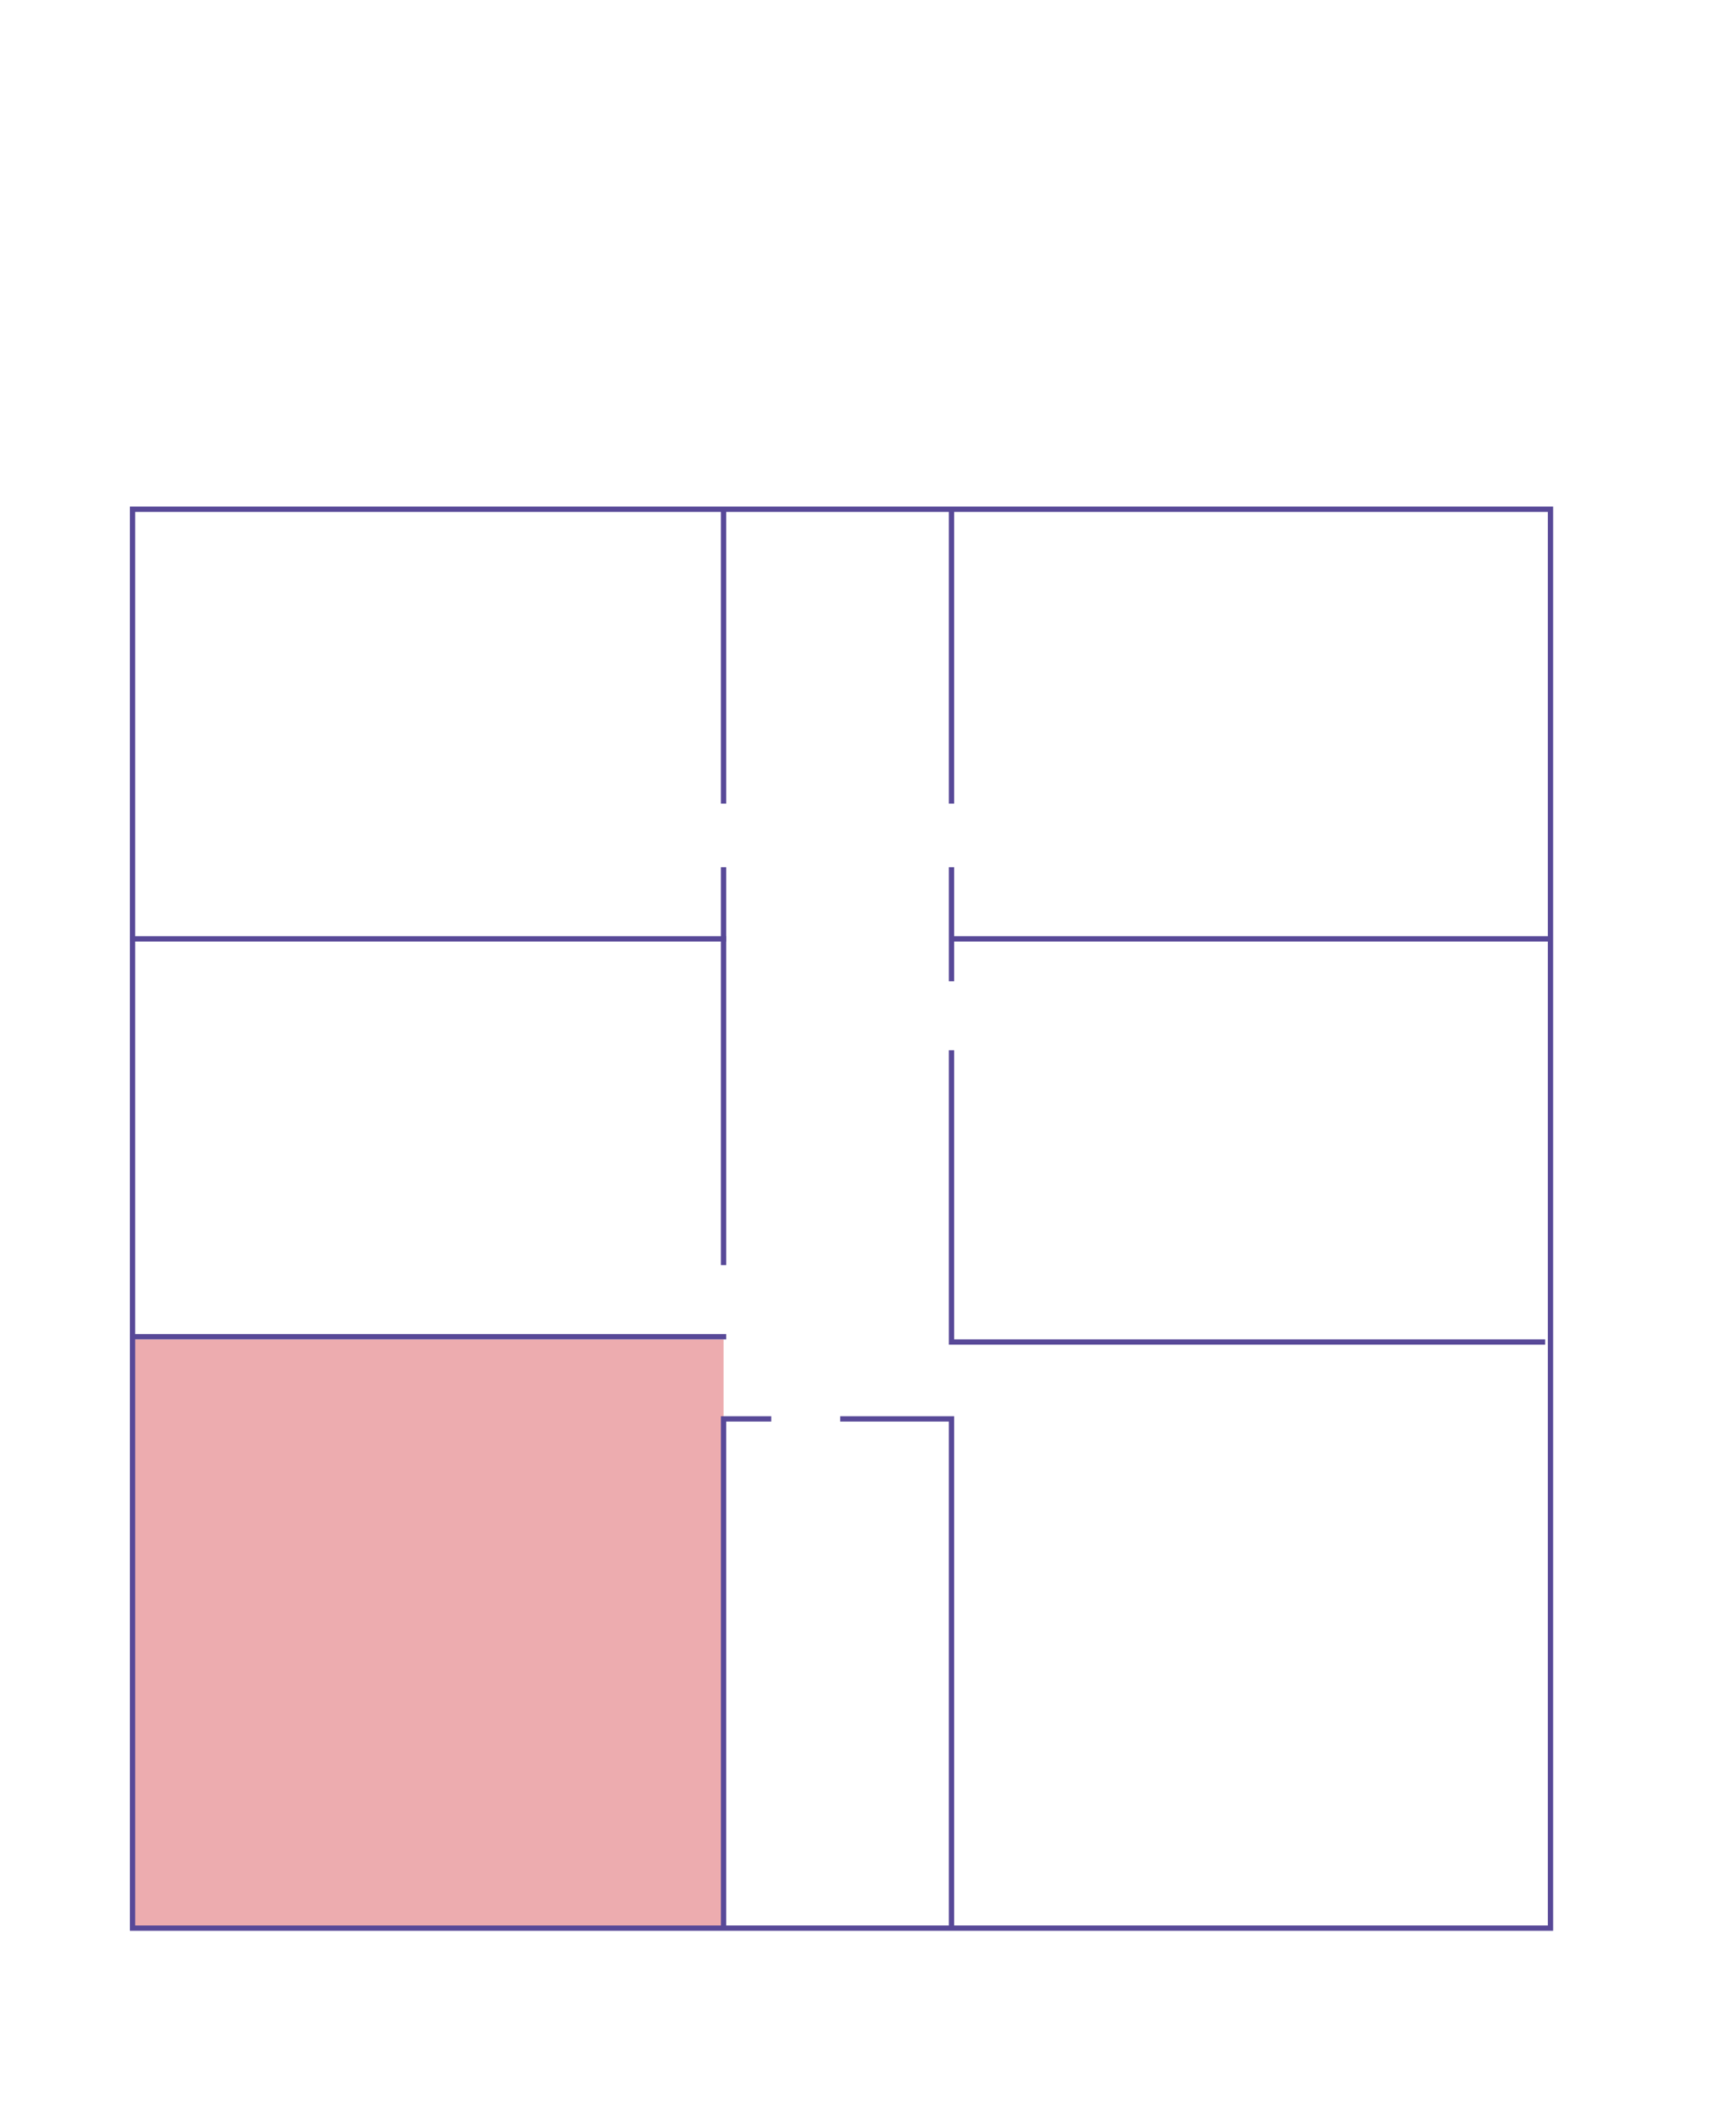 <?xml version="1.0" encoding="UTF-8"?>
<svg id="Vrstva_1" xmlns="http://www.w3.org/2000/svg" version="1.1" xmlns:xlink="http://www.w3.org/1999/xlink" viewBox="0 0 65.5 80.2">
  <!-- Generator: Adobe Illustrator 29.5.1, SVG Export Plug-In . SVG Version: 2.1.0 Build 141)  -->
  <defs>
    <style>
      .st0, .st1, .st2 {
        fill: none;
      }

      .st0, .st2 {
        stroke: #584998;
        stroke-width: .2px;
      }

      .st3 {
        clip-path: url(#clippath-1);
      }

      .st2 {
        stroke-miterlimit: 10;
      }

      .st4 {
        clip-path: url(#clippath);
      }

      .st5 {
        fill: #edacaf;
      }
    </style>
    <clipPath id="clippath">
      <rect class="st1" x="-4.2" y="-.3" width="85.7" height="73.1"/>
    </clipPath>
    <clipPath id="clippath-1">
      <rect class="st1" x="-4.2" y="-.3" width="85.7" height="73.1"/>
    </clipPath>
  </defs>
  <g id="Vrstva_2">
    <rect class="st5" x="5" y="50.5" width="22.3" height="22.1"/>
    <line class="st0" x1="4.9" y1="50.4" x2="27.4" y2="50.4"/>
    <g class="st4">
      <g>
        <polyline class="st0" points="29.1 53.5 27.3 53.5 27.3 72.6"/>
        <polyline class="st0" points="31.7 53.5 35.9 53.5 35.9 72.6"/>
      </g>
    </g>
    <polyline class="st0" points="35.9 39.6 35.9 50.6 58.3 50.6"/>
    <line class="st0" x1="35.9" y1="32.7" x2="35.9" y2="37"/>
    <line class="st0" x1="27.3" y1="32.7" x2="27.3" y2="47.7"/>
    <line class="st0" x1="27.3" y1="19.2" x2="27.3" y2="30.3"/>
    <line class="st0" x1="35.9" y1="19.2" x2="35.9" y2="30.3"/>
    <line class="st0" x1="4.9" y1="35.4" x2="27.4" y2="35.4"/>
    <line class="st0" x1="35.9" y1="35.4" x2="58.5" y2="35.4"/>
    <g class="st3">
      <rect class="st2" x="5" y="19.2" width="53.5" height="53.5"/>
    </g>
  </g>
</svg>